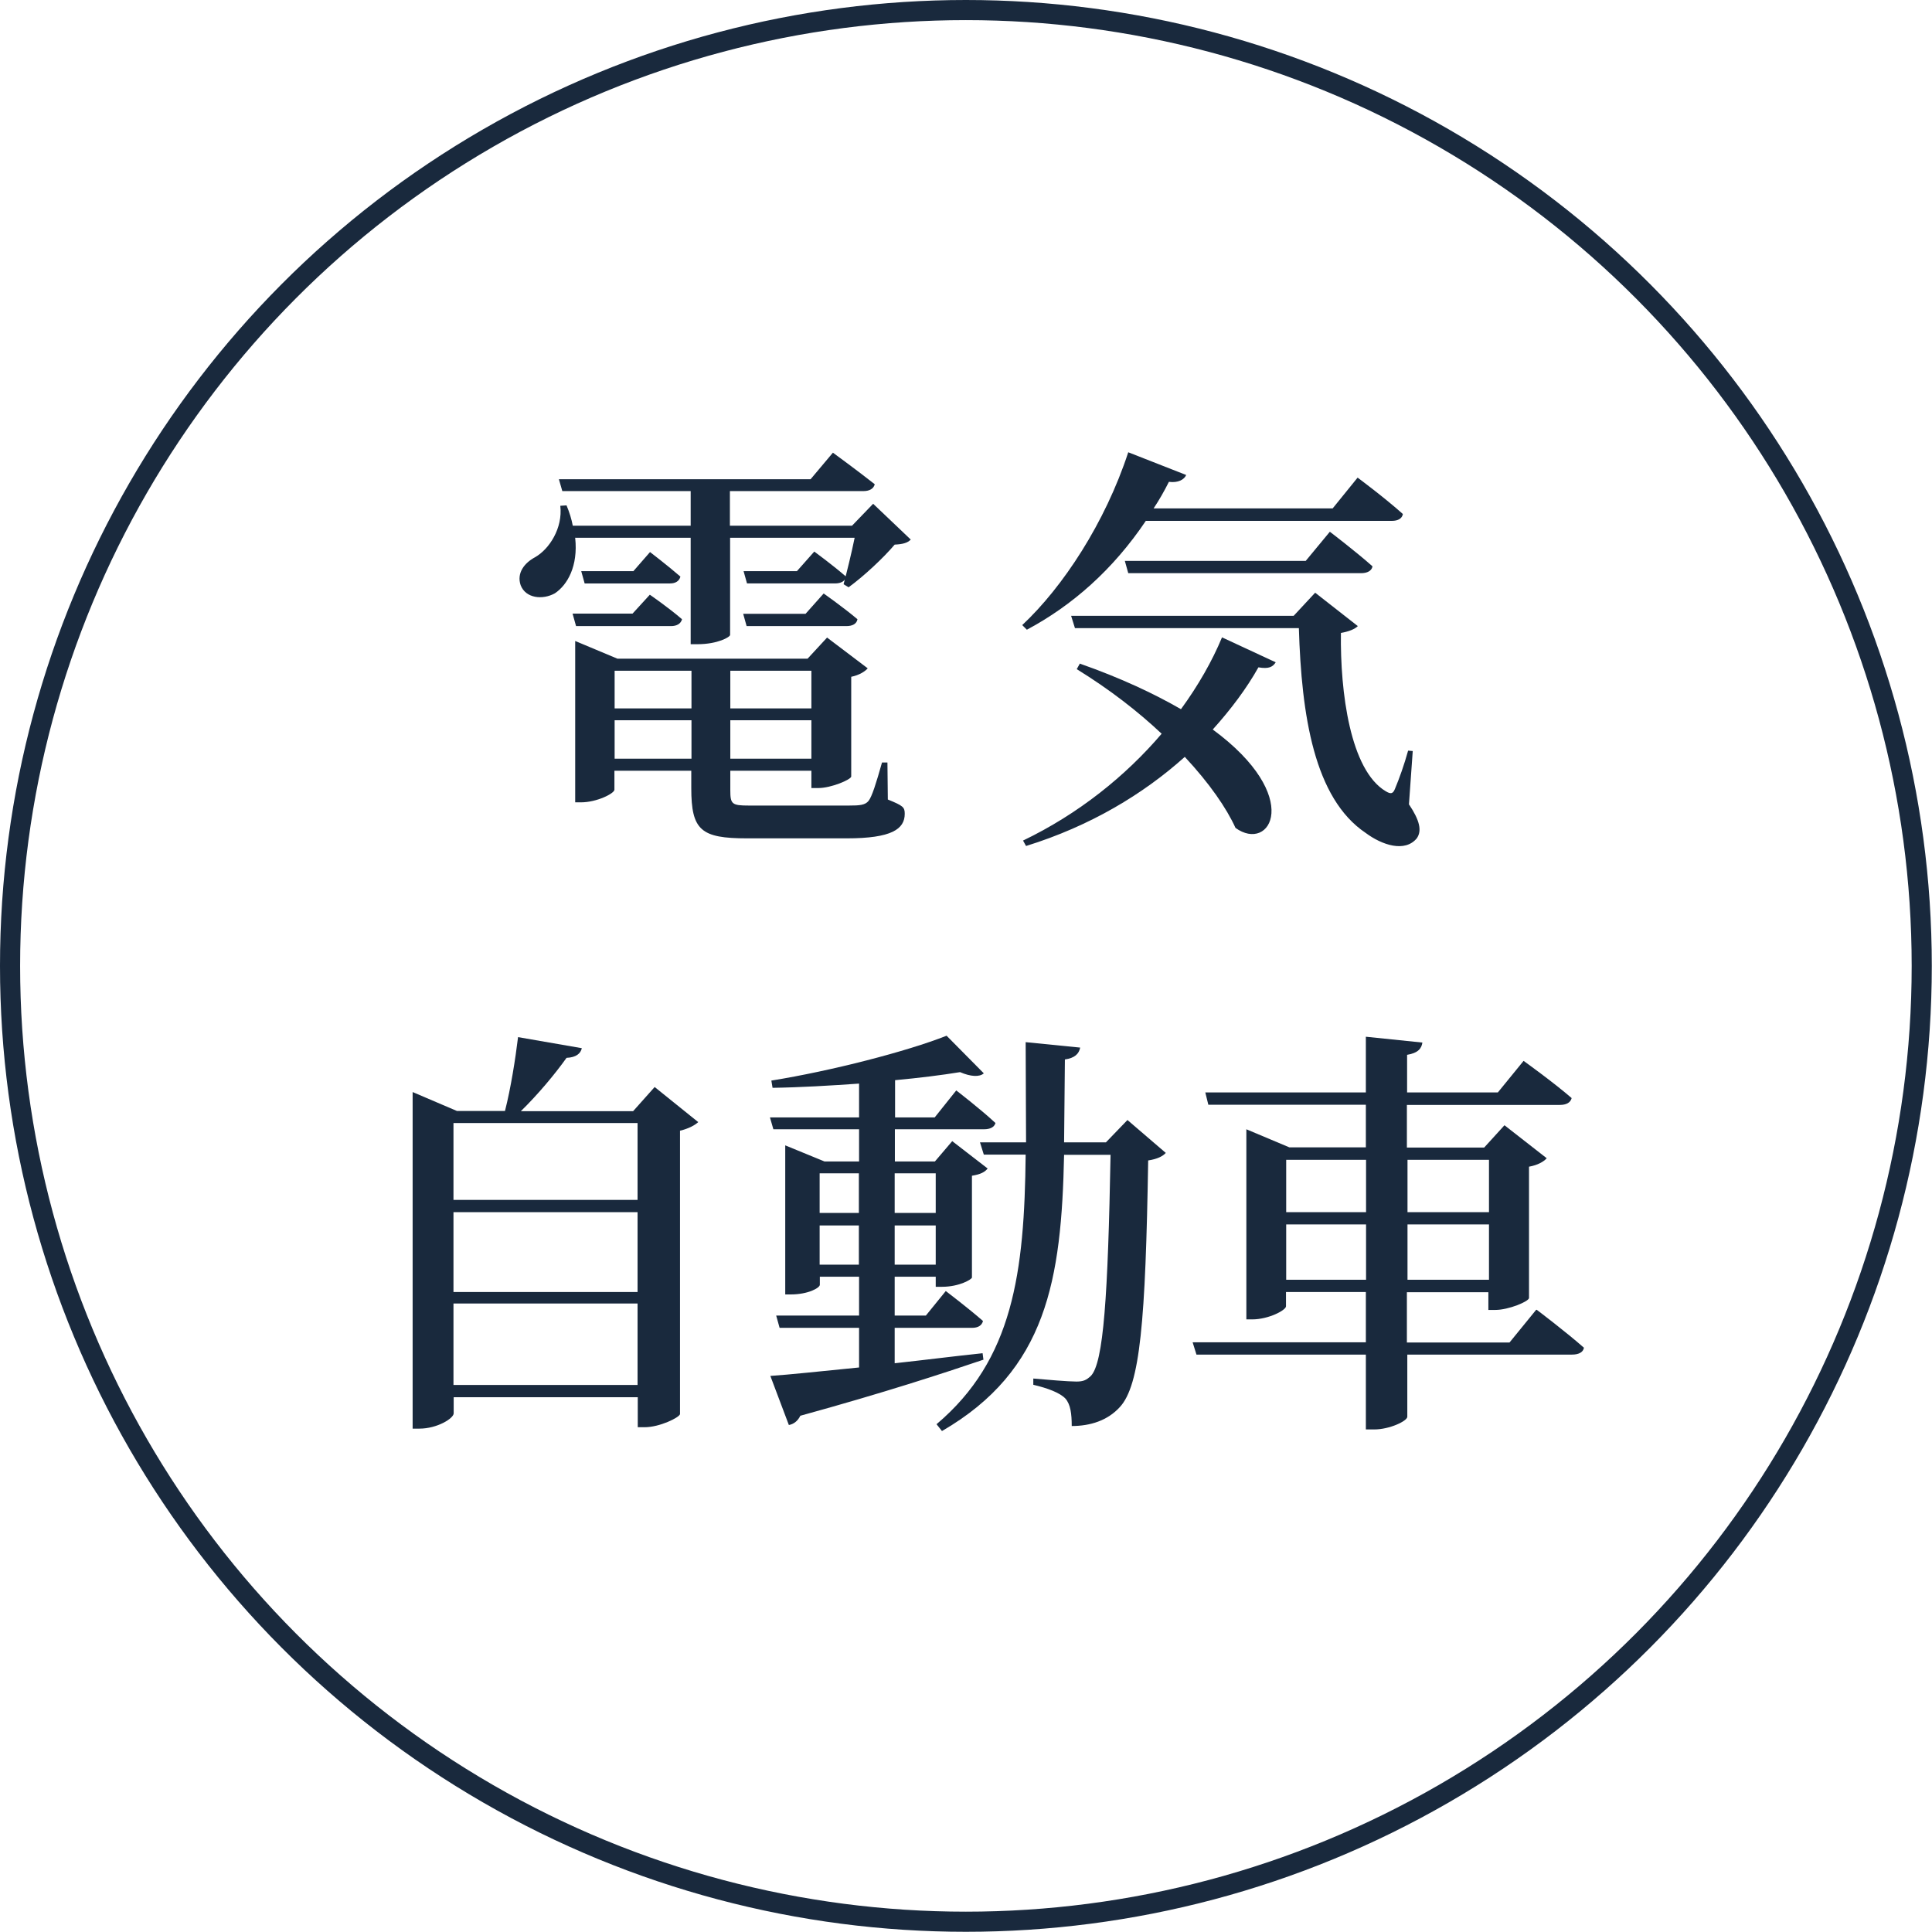 <?xml version="1.0" encoding="UTF-8"?><svg xmlns="http://www.w3.org/2000/svg" viewBox="0 0 96.03 96.03"><defs><style>.d{fill:#19293d;}.e{fill:none;stroke:#19293d;stroke-miterlimit:10;}</style></defs><g id="a"/><g id="b"><g id="c"><g><circle class="e" cx="48.01" cy="48.01" r="47.51"/><g><path class="d" d="M28.59,26.74c.15,1.39-.38,2.33-1.01,2.75-.61,.34-1.45,.25-1.7-.4-.21-.61,.19-1.11,.71-1.39,.71-.4,1.39-1.45,1.26-2.56l.31-.02c.15,.36,.25,.69,.31,1.01h5.86v-1.72h-6.38l-.17-.59h12.51l1.11-1.32s1.26,.92,2.08,1.57c-.06,.23-.27,.34-.57,.34h-6.63v1.72h6.07l1.05-1.09,1.87,1.78c-.17,.17-.4,.23-.8,.25-.55,.65-1.53,1.57-2.29,2.12l-.25-.15c.17-.63,.4-1.57,.55-2.31h-6.19v4.83c0,.1-.61,.46-1.62,.46h-.34v-5.29h-5.75Zm.04,4.37l-.17-.61h2.98l.86-.94s.97,.67,1.6,1.22c-.06,.23-.27,.34-.55,.34h-4.72Zm15.5,8.63c.76,.31,.84,.38,.84,.71,0,.76-.65,1.22-2.88,1.22h-4.96c-2.29,0-2.77-.4-2.77-2.5v-.86h-3.82v.94c0,.19-.88,.63-1.66,.63h-.29v-8.02l2.1,.88h9.45l.97-1.05,2.02,1.53c-.13,.15-.42,.34-.82,.42v4.96c-.02,.15-.99,.57-1.64,.57h-.34v-.86h-4.03v.97c0,.69,.08,.76,.92,.76h4.98c.52,0,.8-.02,.97-.23s.38-.88,.67-1.91h.27l.02,1.85Zm-12.64-11.36l.82-.94s.9,.69,1.51,1.22c-.06,.23-.25,.34-.52,.34h-4.24l-.17-.61h2.6Zm-.94,4.96v1.87h3.82v-1.87h-3.82Zm3.82,4.37v-1.91h-3.82v1.91h3.82Zm1.93-4.37v1.87h4.03v-1.87h-4.03Zm4.03,4.37v-1.91h-4.03v1.91h4.03Zm-3.38-7.2h3.09l.9-1.01s1.01,.71,1.68,1.28c-.04,.23-.25,.34-.55,.34h-4.96l-.17-.61Zm3.53-3.09s.94,.69,1.57,1.24c-.04,.23-.25,.34-.55,.34h-4.37l-.17-.61h2.65l.86-.97Z"/><path class="d" d="M56.96,25.88c-1.64,2.44-3.67,4.22-5.92,5.42l-.23-.23c2.02-1.89,4.12-5.08,5.27-8.59l2.88,1.13c-.1,.23-.4,.4-.86,.34-.23,.46-.48,.9-.76,1.32h8.9l1.24-1.53s1.36,1.01,2.25,1.81c-.04,.23-.25,.34-.55,.34h-12.22Zm-3.3,7.1c2.08,.73,3.72,1.51,5.04,2.27,.86-1.18,1.55-2.39,2.04-3.57l2.67,1.24c-.15,.23-.34,.34-.86,.25-.59,1.05-1.36,2.08-2.27,3.09,4.54,3.34,2.86,6.15,1.13,4.89-.44-.97-1.28-2.2-2.52-3.53-2.06,1.85-4.7,3.44-7.89,4.43l-.15-.27c2.75-1.32,5.1-3.21,6.89-5.31-1.18-1.11-2.58-2.2-4.22-3.21l.15-.27Zm16.38,7.01c.52,.78,.65,1.3,.38,1.68-.59,.71-1.72,.34-2.54-.27-2.56-1.72-3.19-5.84-3.32-10.18h-11.13l-.19-.61h11.06l1.07-1.15,2.12,1.66c-.15,.15-.44,.27-.84,.34-.04,2.94,.46,6.82,2.23,7.87,.25,.15,.36,.13,.46-.13,.21-.5,.46-1.2,.65-1.89l.23,.02-.19,2.67Zm-5.14-12.11l1.2-1.45s1.3,.99,2.12,1.72c-.04,.23-.27,.34-.57,.34h-11.57l-.17-.61h8.99Z"/><path class="d" d="M34.72,55.76c-.15,.15-.48,.34-.92,.44v14.09c-.04,.17-1.01,.65-1.76,.65h-.34v-1.49h-9.15v.8c0,.25-.82,.76-1.7,.76h-.34v-16.73l2.2,.94h2.39c.29-1.13,.52-2.6,.65-3.67l3.17,.55c-.06,.27-.29,.46-.76,.48-.57,.8-1.41,1.81-2.27,2.65h5.58l1.07-1.2,2.16,1.74Zm-12.18,.06v3.82h9.15v-3.82h-9.15Zm0,4.43v3.97h9.15v-3.97h-9.15Zm9.15,8.59v-4.05h-9.15v4.05h9.15Z"/><path class="d" d="M48.89,67.58c-2.04,.69-4.93,1.64-9.11,2.79-.13,.27-.34,.42-.57,.46l-.92-2.44c.92-.06,2.5-.23,4.41-.42v-1.97h-3.95l-.17-.61h4.12v-1.93h-1.95v.4c0,.15-.57,.48-1.45,.48h-.27v-7.41l1.95,.8h1.72v-1.6h-4.26l-.17-.59h4.43v-1.68c-1.43,.1-2.92,.19-4.3,.21l-.06-.36c2.98-.48,6.74-1.45,8.71-2.23l1.85,1.87c-.21,.19-.65,.17-1.18-.06-.92,.15-2.04,.29-3.23,.4v1.85h1.97l1.07-1.34s1.2,.92,1.95,1.62c-.06,.21-.27,.31-.57,.31h-4.43v1.6h1.99l.86-1.01,1.76,1.36c-.13,.17-.34,.29-.78,.36v5.06c0,.08-.61,.46-1.49,.46h-.31v-.5h-2.04v1.93h1.55l.99-1.22s1.13,.86,1.85,1.49c-.06,.23-.25,.34-.55,.34h-3.84v1.76c1.39-.15,2.88-.34,4.37-.5l.04,.31Zm-8.15-9.26v1.97h1.95v-1.97h-1.95Zm1.95,4.54v-1.95h-1.95v1.95h1.95Zm1.78-4.54v1.97h2.04v-1.97h-2.04Zm2.04,4.54v-1.95h-2.04v1.95h2.04Zm11.44-5.56c-.15,.17-.42,.31-.88,.38-.13,7.98-.4,11.17-1.41,12.26-.61,.67-1.47,.94-2.39,.94,0-.61-.06-1.07-.31-1.36-.27-.29-.88-.52-1.6-.69v-.31c.69,.06,1.74,.15,2.14,.15,.36,0,.5-.08,.71-.27,.65-.63,.86-4.07,.99-11h-2.31c-.13,6.21-.86,10.71-6.07,13.73l-.27-.34c3.8-3.21,4.37-7.52,4.43-13.4h-2.08l-.19-.61h2.29c0-1.55-.02-3.21-.02-4.98l2.71,.27c-.06,.31-.27,.52-.76,.59-.02,1.45-.02,2.81-.04,4.12h2.08l1.07-1.11,1.91,1.64Z"/><path class="d" d="M76.38,65.1s1.47,1.11,2.35,1.89c-.04,.23-.27,.34-.59,.34h-8.19v3.09c0,.21-.88,.63-1.64,.63h-.42v-3.72h-8.42l-.19-.61h8.61v-2.5h-3.97v.71c0,.19-.86,.65-1.68,.65h-.29v-9.45l2.14,.9h3.8v-2.12h-7.83l-.15-.61h7.98v-2.77l2.81,.29c-.04,.29-.21,.52-.76,.61v1.87h4.51l1.28-1.57s1.49,1.07,2.39,1.85c-.06,.23-.27,.34-.59,.34h-7.6v2.12h3.84l1.01-1.11,2.1,1.64c-.15,.17-.44,.34-.88,.42v6.53c-.02,.17-1.01,.59-1.68,.59h-.34v-.88h-4.05v2.5h5.1l1.32-1.62Zm-12.45-7.45v2.6h3.97v-2.6h-3.97Zm3.97,5.96v-2.75h-3.97v2.75h3.97Zm2.06-5.96v2.6h4.05v-2.6h-4.05Zm4.05,5.96v-2.75h-4.05v2.75h4.05Z"/></g></g></g></g></svg>